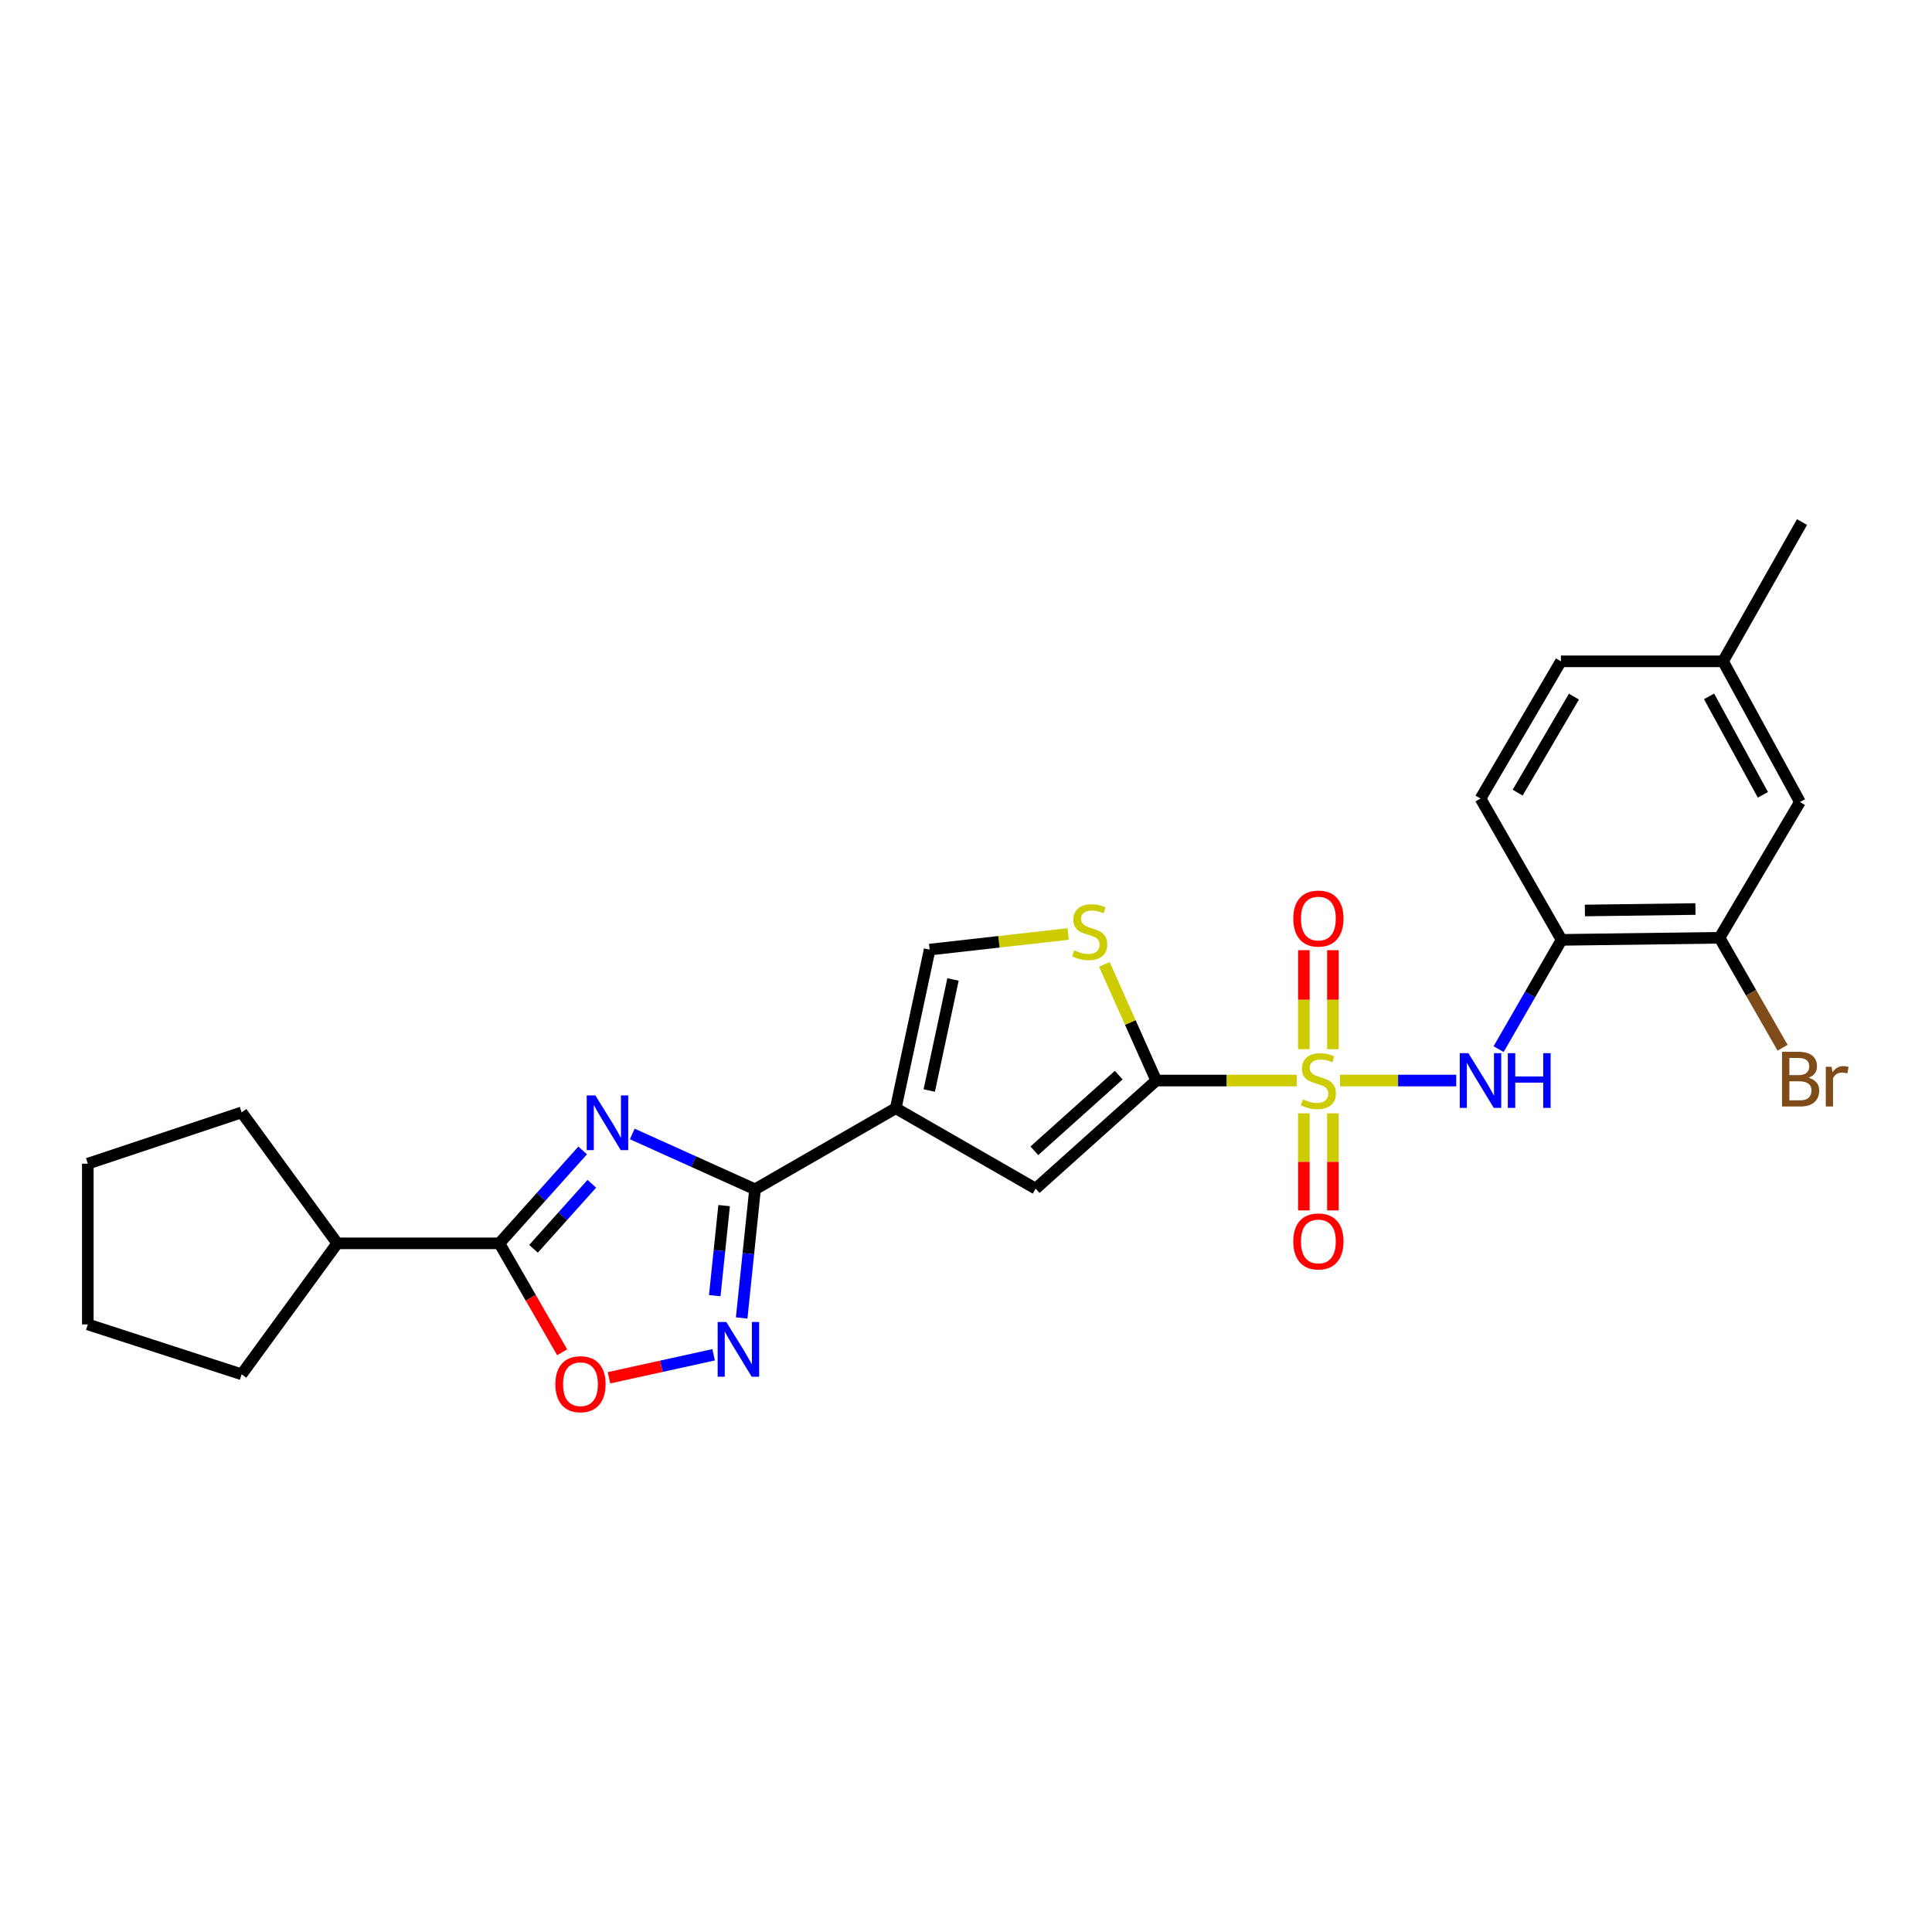<?xml version='1.0' encoding='iso-8859-1'?>
<svg version='1.1' baseProfile='full'
              xmlns='http://www.w3.org/2000/svg'
                      xmlns:rdkit='http://www.rdkit.org/xml'
                      xmlns:xlink='http://www.w3.org/1999/xlink'
                  xml:space='preserve'
width='1000px' height='1000px' viewBox='0 0 1000 1000'>
<!-- END OF HEADER -->
<rect style='opacity:1.0;fill:#FFFFFF;stroke:none' width='1000' height='1000' x='0' y='0'> </rect>
<path class='bond-1' d='M 671.215,559.287 L 634.839,559.287' style='fill:none;fill-rule:evenodd;stroke:#CCCC00;stroke-width:6px;stroke-linecap:butt;stroke-linejoin:miter;stroke-opacity:1' />
<path class='bond-1' d='M 634.839,559.287 L 598.463,559.287' style='fill:none;fill-rule:evenodd;stroke:#000000;stroke-width:6px;stroke-linecap:butt;stroke-linejoin:miter;stroke-opacity:1' />
<path class='bond-7' d='M 693.571,559.287 L 723.66,559.287' style='fill:none;fill-rule:evenodd;stroke:#CCCC00;stroke-width:6px;stroke-linecap:butt;stroke-linejoin:miter;stroke-opacity:1' />
<path class='bond-7' d='M 723.66,559.287 L 753.749,559.287' style='fill:none;fill-rule:evenodd;stroke:#0000FF;stroke-width:6px;stroke-linecap:butt;stroke-linejoin:miter;stroke-opacity:1' />
<path class='bond-13' d='M 674.871,576.247 L 674.871,601.377' style='fill:none;fill-rule:evenodd;stroke:#CCCC00;stroke-width:6px;stroke-linecap:butt;stroke-linejoin:miter;stroke-opacity:1' />
<path class='bond-13' d='M 674.871,601.377 L 674.871,626.506' style='fill:none;fill-rule:evenodd;stroke:#FF0000;stroke-width:6px;stroke-linecap:butt;stroke-linejoin:miter;stroke-opacity:1' />
<path class='bond-13' d='M 689.916,576.247 L 689.916,601.377' style='fill:none;fill-rule:evenodd;stroke:#CCCC00;stroke-width:6px;stroke-linecap:butt;stroke-linejoin:miter;stroke-opacity:1' />
<path class='bond-13' d='M 689.916,601.377 L 689.916,626.506' style='fill:none;fill-rule:evenodd;stroke:#FF0000;stroke-width:6px;stroke-linecap:butt;stroke-linejoin:miter;stroke-opacity:1' />
<path class='bond-14' d='M 689.916,543.069 L 689.916,517.444' style='fill:none;fill-rule:evenodd;stroke:#CCCC00;stroke-width:6px;stroke-linecap:butt;stroke-linejoin:miter;stroke-opacity:1' />
<path class='bond-14' d='M 689.916,517.444 L 689.916,491.818' style='fill:none;fill-rule:evenodd;stroke:#FF0000;stroke-width:6px;stroke-linecap:butt;stroke-linejoin:miter;stroke-opacity:1' />
<path class='bond-14' d='M 674.871,543.069 L 674.871,517.444' style='fill:none;fill-rule:evenodd;stroke:#CCCC00;stroke-width:6px;stroke-linecap:butt;stroke-linejoin:miter;stroke-opacity:1' />
<path class='bond-14' d='M 674.871,517.444 L 674.871,491.818' style='fill:none;fill-rule:evenodd;stroke:#FF0000;stroke-width:6px;stroke-linecap:butt;stroke-linejoin:miter;stroke-opacity:1' />
<path class='bond-0' d='M 327.258,586.932 L 359.032,601.258' style='fill:none;fill-rule:evenodd;stroke:#0000FF;stroke-width:6px;stroke-linecap:butt;stroke-linejoin:miter;stroke-opacity:1' />
<path class='bond-0' d='M 359.032,601.258 L 390.806,615.584' style='fill:none;fill-rule:evenodd;stroke:#000000;stroke-width:6px;stroke-linecap:butt;stroke-linejoin:miter;stroke-opacity:1' />
<path class='bond-5' d='M 301.588,595.463 L 280.033,619.508' style='fill:none;fill-rule:evenodd;stroke:#0000FF;stroke-width:6px;stroke-linecap:butt;stroke-linejoin:miter;stroke-opacity:1' />
<path class='bond-5' d='M 280.033,619.508 L 258.478,643.552' style='fill:none;fill-rule:evenodd;stroke:#000000;stroke-width:6px;stroke-linecap:butt;stroke-linejoin:miter;stroke-opacity:1' />
<path class='bond-5' d='M 306.325,612.72 L 291.236,629.551' style='fill:none;fill-rule:evenodd;stroke:#0000FF;stroke-width:6px;stroke-linecap:butt;stroke-linejoin:miter;stroke-opacity:1' />
<path class='bond-5' d='M 291.236,629.551 L 276.148,646.382' style='fill:none;fill-rule:evenodd;stroke:#000000;stroke-width:6px;stroke-linecap:butt;stroke-linejoin:miter;stroke-opacity:1' />
<path class='bond-6' d='M 598.463,559.287 L 536.056,615.241' style='fill:none;fill-rule:evenodd;stroke:#000000;stroke-width:6px;stroke-linecap:butt;stroke-linejoin:miter;stroke-opacity:1' />
<path class='bond-6' d='M 579.058,556.478 L 535.373,595.646' style='fill:none;fill-rule:evenodd;stroke:#000000;stroke-width:6px;stroke-linecap:butt;stroke-linejoin:miter;stroke-opacity:1' />
<path class='bond-8' d='M 598.463,559.287 L 585.041,529.228' style='fill:none;fill-rule:evenodd;stroke:#000000;stroke-width:6px;stroke-linecap:butt;stroke-linejoin:miter;stroke-opacity:1' />
<path class='bond-8' d='M 585.041,529.228 L 571.62,499.169' style='fill:none;fill-rule:evenodd;stroke:#CCCC00;stroke-width:6px;stroke-linecap:butt;stroke-linejoin:miter;stroke-opacity:1' />
<path class='bond-2' d='M 390.806,615.584 L 463.636,573.623' style='fill:none;fill-rule:evenodd;stroke:#000000;stroke-width:6px;stroke-linecap:butt;stroke-linejoin:miter;stroke-opacity:1' />
<path class='bond-4' d='M 390.806,615.584 L 387.345,648.88' style='fill:none;fill-rule:evenodd;stroke:#000000;stroke-width:6px;stroke-linecap:butt;stroke-linejoin:miter;stroke-opacity:1' />
<path class='bond-4' d='M 387.345,648.88 L 383.884,682.177' style='fill:none;fill-rule:evenodd;stroke:#0000FF;stroke-width:6px;stroke-linecap:butt;stroke-linejoin:miter;stroke-opacity:1' />
<path class='bond-4' d='M 374.802,624.017 L 372.38,647.325' style='fill:none;fill-rule:evenodd;stroke:#000000;stroke-width:6px;stroke-linecap:butt;stroke-linejoin:miter;stroke-opacity:1' />
<path class='bond-4' d='M 372.38,647.325 L 369.957,670.633' style='fill:none;fill-rule:evenodd;stroke:#0000FF;stroke-width:6px;stroke-linecap:butt;stroke-linejoin:miter;stroke-opacity:1' />
<path class='bond-3' d='M 463.636,573.623 L 536.056,615.241' style='fill:none;fill-rule:evenodd;stroke:#000000;stroke-width:6px;stroke-linecap:butt;stroke-linejoin:miter;stroke-opacity:1' />
<path class='bond-26' d='M 463.636,573.623 L 481.189,491.506' style='fill:none;fill-rule:evenodd;stroke:#000000;stroke-width:6px;stroke-linecap:butt;stroke-linejoin:miter;stroke-opacity:1' />
<path class='bond-26' d='M 480.982,564.45 L 493.27,506.969' style='fill:none;fill-rule:evenodd;stroke:#000000;stroke-width:6px;stroke-linecap:butt;stroke-linejoin:miter;stroke-opacity:1' />
<path class='bond-9' d='M 369.364,701.238 L 342.288,707.184' style='fill:none;fill-rule:evenodd;stroke:#0000FF;stroke-width:6px;stroke-linecap:butt;stroke-linejoin:miter;stroke-opacity:1' />
<path class='bond-9' d='M 342.288,707.184 L 315.211,713.131' style='fill:none;fill-rule:evenodd;stroke:#FF0000;stroke-width:6px;stroke-linecap:butt;stroke-linejoin:miter;stroke-opacity:1' />
<path class='bond-16' d='M 258.478,643.552 L 174.564,643.552' style='fill:none;fill-rule:evenodd;stroke:#000000;stroke-width:6px;stroke-linecap:butt;stroke-linejoin:miter;stroke-opacity:1' />
<path class='bond-28' d='M 258.478,643.552 L 274.731,671.752' style='fill:none;fill-rule:evenodd;stroke:#000000;stroke-width:6px;stroke-linecap:butt;stroke-linejoin:miter;stroke-opacity:1' />
<path class='bond-28' d='M 274.731,671.752 L 290.983,699.953' style='fill:none;fill-rule:evenodd;stroke:#FF0000;stroke-width:6px;stroke-linecap:butt;stroke-linejoin:miter;stroke-opacity:1' />
<path class='bond-11' d='M 775.678,543.026 L 791.973,514.75' style='fill:none;fill-rule:evenodd;stroke:#0000FF;stroke-width:6px;stroke-linecap:butt;stroke-linejoin:miter;stroke-opacity:1' />
<path class='bond-11' d='M 791.973,514.75 L 808.268,486.474' style='fill:none;fill-rule:evenodd;stroke:#000000;stroke-width:6px;stroke-linecap:butt;stroke-linejoin:miter;stroke-opacity:1' />
<path class='bond-10' d='M 552.869,483.435 L 517.029,487.47' style='fill:none;fill-rule:evenodd;stroke:#CCCC00;stroke-width:6px;stroke-linecap:butt;stroke-linejoin:miter;stroke-opacity:1' />
<path class='bond-10' d='M 517.029,487.47 L 481.189,491.506' style='fill:none;fill-rule:evenodd;stroke:#000000;stroke-width:6px;stroke-linecap:butt;stroke-linejoin:miter;stroke-opacity:1' />
<path class='bond-12' d='M 808.268,486.474 L 890.026,485.396' style='fill:none;fill-rule:evenodd;stroke:#000000;stroke-width:6px;stroke-linecap:butt;stroke-linejoin:miter;stroke-opacity:1' />
<path class='bond-12' d='M 820.333,471.268 L 877.564,470.513' style='fill:none;fill-rule:evenodd;stroke:#000000;stroke-width:6px;stroke-linecap:butt;stroke-linejoin:miter;stroke-opacity:1' />
<path class='bond-17' d='M 808.268,486.474 L 766.307,413.318' style='fill:none;fill-rule:evenodd;stroke:#000000;stroke-width:6px;stroke-linecap:butt;stroke-linejoin:miter;stroke-opacity:1' />
<path class='bond-15' d='M 890.026,485.396 L 931.644,415.115' style='fill:none;fill-rule:evenodd;stroke:#000000;stroke-width:6px;stroke-linecap:butt;stroke-linejoin:miter;stroke-opacity:1' />
<path class='bond-18' d='M 890.026,485.396 L 906.345,513.848' style='fill:none;fill-rule:evenodd;stroke:#000000;stroke-width:6px;stroke-linecap:butt;stroke-linejoin:miter;stroke-opacity:1' />
<path class='bond-18' d='M 906.345,513.848 L 922.664,542.3' style='fill:none;fill-rule:evenodd;stroke:#7F4C19;stroke-width:6px;stroke-linecap:butt;stroke-linejoin:miter;stroke-opacity:1' />
<path class='bond-27' d='M 931.644,415.115 L 891.839,342.302' style='fill:none;fill-rule:evenodd;stroke:#000000;stroke-width:6px;stroke-linecap:butt;stroke-linejoin:miter;stroke-opacity:1' />
<path class='bond-27' d='M 912.471,411.41 L 884.608,360.441' style='fill:none;fill-rule:evenodd;stroke:#000000;stroke-width:6px;stroke-linecap:butt;stroke-linejoin:miter;stroke-opacity:1' />
<path class='bond-21' d='M 174.564,643.552 L 125.072,575.771' style='fill:none;fill-rule:evenodd;stroke:#000000;stroke-width:6px;stroke-linecap:butt;stroke-linejoin:miter;stroke-opacity:1' />
<path class='bond-22' d='M 174.564,643.552 L 125.072,711.342' style='fill:none;fill-rule:evenodd;stroke:#000000;stroke-width:6px;stroke-linecap:butt;stroke-linejoin:miter;stroke-opacity:1' />
<path class='bond-20' d='M 766.307,413.318 L 807.926,342.302' style='fill:none;fill-rule:evenodd;stroke:#000000;stroke-width:6px;stroke-linecap:butt;stroke-linejoin:miter;stroke-opacity:1' />
<path class='bond-20' d='M 785.531,410.273 L 814.664,360.562' style='fill:none;fill-rule:evenodd;stroke:#000000;stroke-width:6px;stroke-linecap:butt;stroke-linejoin:miter;stroke-opacity:1' />
<path class='bond-19' d='M 891.839,342.302 L 807.926,342.302' style='fill:none;fill-rule:evenodd;stroke:#000000;stroke-width:6px;stroke-linecap:butt;stroke-linejoin:miter;stroke-opacity:1' />
<path class='bond-23' d='M 891.839,342.302 L 932.722,270.216' style='fill:none;fill-rule:evenodd;stroke:#000000;stroke-width:6px;stroke-linecap:butt;stroke-linejoin:miter;stroke-opacity:1' />
<path class='bond-25' d='M 125.072,575.771 L 45.455,602.318' style='fill:none;fill-rule:evenodd;stroke:#000000;stroke-width:6px;stroke-linecap:butt;stroke-linejoin:miter;stroke-opacity:1' />
<path class='bond-24' d='M 125.072,711.342 L 45.455,685.513' style='fill:none;fill-rule:evenodd;stroke:#000000;stroke-width:6px;stroke-linecap:butt;stroke-linejoin:miter;stroke-opacity:1' />
<path class='bond-29' d='M 45.455,685.513 L 45.455,602.318' style='fill:none;fill-rule:evenodd;stroke:#000000;stroke-width:6px;stroke-linecap:butt;stroke-linejoin:miter;stroke-opacity:1' />
<path  class='atom-0' d='M 674.393 569.007
Q 674.713 569.127, 676.033 569.687
Q 677.353 570.247, 678.793 570.607
Q 680.273 570.927, 681.713 570.927
Q 684.393 570.927, 685.953 569.647
Q 687.513 568.327, 687.513 566.047
Q 687.513 564.487, 686.713 563.527
Q 685.953 562.567, 684.753 562.047
Q 683.553 561.527, 681.553 560.927
Q 679.033 560.167, 677.513 559.447
Q 676.033 558.727, 674.953 557.207
Q 673.913 555.687, 673.913 553.127
Q 673.913 549.567, 676.313 547.367
Q 678.753 545.167, 683.553 545.167
Q 686.833 545.167, 690.553 546.727
L 689.633 549.807
Q 686.233 548.407, 683.673 548.407
Q 680.913 548.407, 679.393 549.567
Q 677.873 550.687, 677.913 552.647
Q 677.913 554.167, 678.673 555.087
Q 679.473 556.007, 680.593 556.527
Q 681.753 557.047, 683.673 557.647
Q 686.233 558.447, 687.753 559.247
Q 689.273 560.047, 690.353 561.687
Q 691.473 563.287, 691.473 566.047
Q 691.473 569.967, 688.833 572.087
Q 686.233 574.167, 681.873 574.167
Q 679.353 574.167, 677.433 573.607
Q 675.553 573.087, 673.313 572.167
L 674.393 569.007
' fill='#CCCC00'/>
<path  class='atom-1' d='M 308.163 566.986
L 317.443 581.986
Q 318.363 583.466, 319.843 586.146
Q 321.323 588.826, 321.403 588.986
L 321.403 566.986
L 325.163 566.986
L 325.163 595.306
L 321.283 595.306
L 311.323 578.906
Q 310.163 576.986, 308.923 574.786
Q 307.723 572.586, 307.363 571.906
L 307.363 595.306
L 303.683 595.306
L 303.683 566.986
L 308.163 566.986
' fill='#0000FF'/>
<path  class='atom-5' d='M 375.936 684.259
L 385.216 699.259
Q 386.136 700.739, 387.616 703.419
Q 389.096 706.099, 389.176 706.259
L 389.176 684.259
L 392.936 684.259
L 392.936 712.579
L 389.056 712.579
L 379.096 696.179
Q 377.936 694.259, 376.696 692.059
Q 375.496 689.859, 375.136 689.179
L 375.136 712.579
L 371.456 712.579
L 371.456 684.259
L 375.936 684.259
' fill='#0000FF'/>
<path  class='atom-8' d='M 760.047 545.127
L 769.327 560.127
Q 770.247 561.607, 771.727 564.287
Q 773.207 566.967, 773.287 567.127
L 773.287 545.127
L 777.047 545.127
L 777.047 573.447
L 773.167 573.447
L 763.207 557.047
Q 762.047 555.127, 760.807 552.927
Q 759.607 550.727, 759.247 550.047
L 759.247 573.447
L 755.567 573.447
L 755.567 545.127
L 760.047 545.127
' fill='#0000FF'/>
<path  class='atom-8' d='M 780.447 545.127
L 784.287 545.127
L 784.287 557.167
L 798.767 557.167
L 798.767 545.127
L 802.607 545.127
L 802.607 573.447
L 798.767 573.447
L 798.767 560.367
L 784.287 560.367
L 784.287 573.447
L 780.447 573.447
L 780.447 545.127
' fill='#0000FF'/>
<path  class='atom-9' d='M 556.033 491.898
Q 556.353 492.018, 557.673 492.578
Q 558.993 493.138, 560.433 493.498
Q 561.913 493.818, 563.353 493.818
Q 566.033 493.818, 567.593 492.538
Q 569.153 491.218, 569.153 488.938
Q 569.153 487.378, 568.353 486.418
Q 567.593 485.458, 566.393 484.938
Q 565.193 484.418, 563.193 483.818
Q 560.673 483.058, 559.153 482.338
Q 557.673 481.618, 556.593 480.098
Q 555.553 478.578, 555.553 476.018
Q 555.553 472.458, 557.953 470.258
Q 560.393 468.058, 565.193 468.058
Q 568.473 468.058, 572.193 469.618
L 571.273 472.698
Q 567.873 471.298, 565.313 471.298
Q 562.553 471.298, 561.033 472.458
Q 559.513 473.578, 559.553 475.538
Q 559.553 477.058, 560.313 477.978
Q 561.113 478.898, 562.233 479.418
Q 563.393 479.938, 565.313 480.538
Q 567.873 481.338, 569.393 482.138
Q 570.913 482.938, 571.993 484.578
Q 573.113 486.178, 573.113 488.938
Q 573.113 492.858, 570.473 494.978
Q 567.873 497.058, 563.513 497.058
Q 560.993 497.058, 559.073 496.498
Q 557.193 495.978, 554.953 495.058
L 556.033 491.898
' fill='#CCCC00'/>
<path  class='atom-10' d='M 287.447 716.454
Q 287.447 709.654, 290.807 705.854
Q 294.167 702.054, 300.447 702.054
Q 306.727 702.054, 310.087 705.854
Q 313.447 709.654, 313.447 716.454
Q 313.447 723.334, 310.047 727.254
Q 306.647 731.134, 300.447 731.134
Q 294.207 731.134, 290.807 727.254
Q 287.447 723.374, 287.447 716.454
M 300.447 727.934
Q 304.767 727.934, 307.087 725.054
Q 309.447 722.134, 309.447 716.454
Q 309.447 710.894, 307.087 708.094
Q 304.767 705.254, 300.447 705.254
Q 296.127 705.254, 293.767 708.054
Q 291.447 710.854, 291.447 716.454
Q 291.447 722.174, 293.767 725.054
Q 296.127 727.934, 300.447 727.934
' fill='#FF0000'/>
<path  class='atom-14' d='M 669.393 642.562
Q 669.393 635.762, 672.753 631.962
Q 676.113 628.162, 682.393 628.162
Q 688.673 628.162, 692.033 631.962
Q 695.393 635.762, 695.393 642.562
Q 695.393 649.442, 691.993 653.362
Q 688.593 657.242, 682.393 657.242
Q 676.153 657.242, 672.753 653.362
Q 669.393 649.482, 669.393 642.562
M 682.393 654.042
Q 686.713 654.042, 689.033 651.162
Q 691.393 648.242, 691.393 642.562
Q 691.393 637.002, 689.033 634.202
Q 686.713 631.362, 682.393 631.362
Q 678.073 631.362, 675.713 634.162
Q 673.393 636.962, 673.393 642.562
Q 673.393 648.282, 675.713 651.162
Q 678.073 654.042, 682.393 654.042
' fill='#FF0000'/>
<path  class='atom-15' d='M 669.393 475.445
Q 669.393 468.645, 672.753 464.845
Q 676.113 461.045, 682.393 461.045
Q 688.673 461.045, 692.033 464.845
Q 695.393 468.645, 695.393 475.445
Q 695.393 482.325, 691.993 486.245
Q 688.593 490.125, 682.393 490.125
Q 676.153 490.125, 672.753 486.245
Q 669.393 482.365, 669.393 475.445
M 682.393 486.925
Q 686.713 486.925, 689.033 484.045
Q 691.393 481.125, 691.393 475.445
Q 691.393 469.885, 689.033 467.085
Q 686.713 464.245, 682.393 464.245
Q 678.073 464.245, 675.713 467.045
Q 673.393 469.845, 673.393 475.445
Q 673.393 481.165, 675.713 484.045
Q 678.073 486.925, 682.393 486.925
' fill='#FF0000'/>
<path  class='atom-19' d='M 936.135 557.849
Q 938.855 558.609, 940.215 560.289
Q 941.615 561.929, 941.615 564.369
Q 941.615 568.289, 939.095 570.529
Q 936.615 572.729, 931.895 572.729
L 922.375 572.729
L 922.375 544.409
L 930.735 544.409
Q 935.575 544.409, 938.015 546.369
Q 940.455 548.329, 940.455 551.929
Q 940.455 556.209, 936.135 557.849
M 926.175 547.609
L 926.175 556.489
L 930.735 556.489
Q 933.535 556.489, 934.975 555.369
Q 936.455 554.209, 936.455 551.929
Q 936.455 547.609, 930.735 547.609
L 926.175 547.609
M 931.895 569.529
Q 934.655 569.529, 936.135 568.209
Q 937.615 566.889, 937.615 564.369
Q 937.615 562.049, 935.975 560.889
Q 934.375 559.689, 931.295 559.689
L 926.175 559.689
L 926.175 569.529
L 931.895 569.529
' fill='#7F4C19'/>
<path  class='atom-19' d='M 948.055 552.169
L 948.495 555.009
Q 950.655 551.809, 954.175 551.809
Q 955.295 551.809, 956.815 552.209
L 956.215 555.569
Q 954.495 555.169, 953.535 555.169
Q 951.855 555.169, 950.735 555.849
Q 949.655 556.489, 948.775 558.049
L 948.775 572.729
L 945.015 572.729
L 945.015 552.169
L 948.055 552.169
' fill='#7F4C19'/>
</svg>
